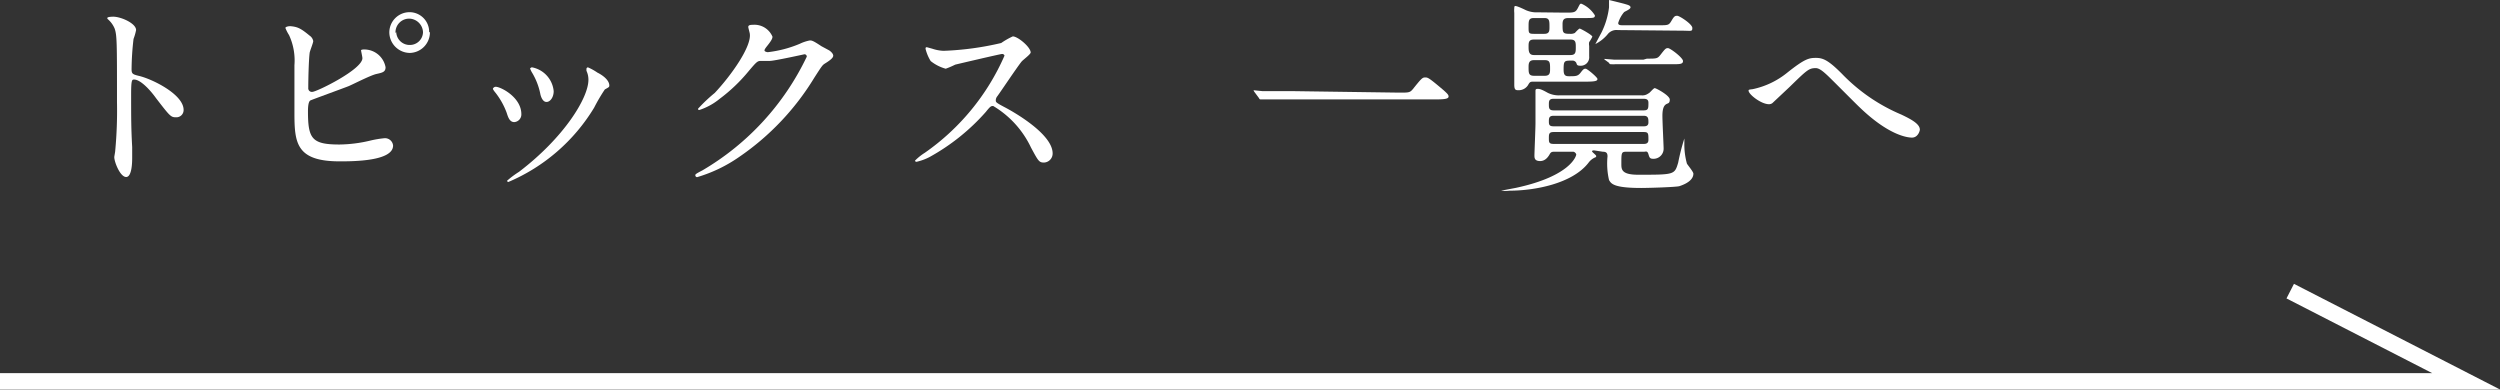 <svg xmlns="http://www.w3.org/2000/svg" viewBox="0 0 166.25 25.91"><rect x="0" y="0" width="166.25" height="25.91" fill="#333333" stroke="none"/><defs><style>.cls-1{fill:none;stroke:#fff;stroke-miterlimit:10;stroke-width:1.09px;}.cls-2{fill:#fff;}</style></defs><g id="レイヤー_2" data-name="レイヤー 2"><g id="text"><polyline class="cls-1" points="0 25.36 164 25.36 152.3 19.36"/><path class="cls-2" d="M7.53,1.11c.51,0,1.52.44,1.52.89a3.66,3.66,0,0,1-.17.59,18.24,18.24,0,0,0-.13,2c0,.31.06.35.46.45.86.19,3,1.22,3,2.27a.48.48,0,0,1-.5.49c-.35,0-.4-.06-1.34-1.28C10,6,9.35,5.29,8.92,5.29c-.14,0-.2,0-.2,1,0,1.49,0,2.23.07,3.49,0,.15,0,.5,0,.71s0,1.28-.4,1.28-.79-1-.79-1.32c0-.05.06-.35.06-.4a28.88,28.88,0,0,0,.12-3.25c0-4,0-4.46-.16-4.91a1.69,1.69,0,0,0-.48-.64l0-.06C7.15,1.11,7.52,1.11,7.53,1.11Z"/><path class="cls-2" d="M20.59,2.37a.56.56,0,0,1,.24.36c0,.13-.23.67-.24.8-.06.49-.09,1.74-.09,2.32a.24.24,0,0,0,.27.26c.28,0,3.33-1.49,3.33-2.24,0-.09-.09-.48-.09-.52s.09-.06.19-.06a1.44,1.44,0,0,1,1.44,1.18c0,.32-.21.36-.61.45s-1.58.7-1.85.81-2.47.91-2.54.95-.16.18-.16.72c0,1.83.26,2.21,2.1,2.21a9.16,9.16,0,0,0,2-.25,6.81,6.81,0,0,1,1-.17.54.54,0,0,1,.56.49c0,1.05-2.69,1.05-3.56,1.05-2.9,0-3-1.25-3-3.24,0-.5,0-2.7,0-3.16a4,4,0,0,0-.36-2,2.6,2.6,0,0,1-.24-.47c0-.08.2-.12.32-.12C19.78,1.78,20,1.88,20.59,2.37Zm8-.23a1.37,1.37,0,0,1-1.33,1.38,1.38,1.38,0,0,1-1.37-1.36A1.35,1.35,0,0,1,27.21.81,1.31,1.31,0,0,1,28.54,2.14Zm-2.24,0a.89.89,0,0,0,.91.85.87.87,0,0,0,.87-.85.94.94,0,0,0-.89-.9A.91.91,0,0,0,26.3,2.19Z"/><path class="cls-2" d="M34.67,7.59a.51.51,0,0,1-.47.53c-.31,0-.41-.32-.51-.63a4.87,4.87,0,0,0-.81-1.41c-.07-.1-.1-.14-.1-.18s.09-.13.18-.13C33.3,5.77,34.67,6.47,34.67,7.59ZM39,4.71a1.3,1.3,0,0,1,0-.13.1.1,0,0,1,.1-.1,3.57,3.57,0,0,1,.63.35c.23.11.79.45.79.86,0,.11-.06.12-.3.26a11.77,11.77,0,0,0-.71,1.21,12.27,12.27,0,0,1-5.7,4.94.09.09,0,0,1-.09-.08,6,6,0,0,1,.79-.59c3-2.28,4.62-4.92,4.62-6.12A1.38,1.38,0,0,0,39,4.71ZM36.82,6.06c0,.41-.23.72-.48.72s-.38-.35-.42-.59a4.43,4.43,0,0,0-.52-1.33,1.47,1.47,0,0,1-.15-.31s.07-.08.14-.07A1.78,1.78,0,0,1,36.82,6.06Z"/><path class="cls-2" d="M49.76,1.79c0-.14.2-.14.31-.14a1.3,1.3,0,0,1,1.3.79c0,.16-.14.35-.42.7-.07.1-.11.15-.11.22s.17.11.22.11a7.75,7.75,0,0,0,2.13-.56,2.69,2.69,0,0,1,.66-.22c.13,0,.2,0,.77.38l.52.28c.15.1.27.24.27.35s-.1.25-.56.53c-.16.1-.21.18-.7.94a17.22,17.22,0,0,1-5,5.27,9.67,9.67,0,0,1-2.79,1.34.12.12,0,0,1-.12-.13c0-.05,0-.08.47-.32a17.48,17.48,0,0,0,6.94-7.56.15.15,0,0,0-.16-.16s-2,.44-2.29.44l-.55,0c-.27,0-.29,0-.88.7a11,11,0,0,1-1.91,1.82,4.19,4.19,0,0,1-1.34.74c-.07,0-.1,0-.1-.08a10.57,10.57,0,0,1,1.11-1.05C48.64,5,50,3.07,49.86,2.23,49.85,2.16,49.76,1.85,49.76,1.79Z"/><path class="cls-2" d="M66.63,3.59c-.1,0-3,.68-3.11.71a5.68,5.68,0,0,1-.63.27,2.77,2.77,0,0,1-1-.51,2.8,2.8,0,0,1-.34-.81c0-.07,0-.11.09-.11l.36.1a2.69,2.69,0,0,0,.74.14,19.71,19.71,0,0,0,3.84-.52,5,5,0,0,1,.77-.44c.34,0,1.19.72,1.19,1.07,0,.12-.52.5-.6.6-.28.34-1.39,2-1.61,2.3a.44.44,0,0,0-.11.28c0,.12,0,.15.61.47S70,8.92,70,10.2a.6.6,0,0,1-.57.61c-.33,0-.38-.09-.87-1a6.4,6.4,0,0,0-2.51-2.76c-.14,0-.18,0-.49.39a14,14,0,0,1-3.74,3,3.55,3.55,0,0,1-.87.32s-.1,0-.1-.08a3.61,3.61,0,0,1,.65-.52A15.38,15.38,0,0,0,66.8,3.7.16.16,0,0,0,66.63,3.59Z"/><path class="cls-2" d="M93.06,6.16c.63,0,.7,0,.9-.24.56-.7.63-.77.81-.77S95,5.15,96,6c.22.2.33.3.33.41s-.08.2-.77.2H85.9c-1.17,0-1.59,0-1.76,0l-.29,0c-.06,0-.09,0-.13-.09l-.29-.39a.42.42,0,0,1-.07-.13s0,0,0,0l.59.06c.45,0,1.54,0,2,0Z"/><path class="cls-2" d="M106,10s-.13,0-.13.06.28.25.28.32-.08.1-.1.1a1.08,1.08,0,0,0-.42.35c-1.09,1.4-3.62,1.85-5.23,1.85a2.51,2.51,0,0,1-.58,0s0,0,0,0l1-.19c3.66-.79,4-2.14,4-2.21s-.11-.19-.2-.19h-1.23c-.14,0-.24,0-.32.14s-.27.48-.65.48-.38-.22-.38-.38.07-1.82.07-2.13c0-.49,0-1.06,0-1.58,0-.08,0-.46,0-.55s0-.16.13-.16.22,0,.7.27a1.67,1.67,0,0,0,.81.16h5.41a.65.65,0,0,0,.46-.13c.07,0,.33-.35.42-.35s1,.49,1,.76-.13.24-.24.31-.25.21-.25.78c0,.35.08,2,.08,2.14a.67.67,0,0,1-.68.71c-.23,0-.26-.07-.33-.31s-.18-.16-.29-.16h-1.18c-.33,0-.33.07-.33.8,0,.37,0,.73,1.12.73,2.42,0,2.42,0,2.66-.81a14.49,14.49,0,0,1,.41-1.6s0,.14,0,.31a4.79,4.79,0,0,0,.17,1.36c.06.11.43.54.43.67,0,.56-.86.8-.93.83-.28.07-2.11.12-2.54.12-1.85,0-2-.29-2.14-.53a4.85,4.85,0,0,1-.1-1.57c0-.22-.08-.31-.31-.31ZM104.09.84c.57,0,.68,0,.84-.31s.14-.28.24-.28a2,2,0,0,1,.89.77c0,.18-.07.18-.74.18h-1c-.28,0-.41.07-.41.4,0,.59,0,.65.52.65a.59.59,0,0,0,.3-.06s.26-.29.32-.29.84.43.84.54a2.24,2.24,0,0,1-.21.36.6.6,0,0,0,0,.25c0,.12,0,.61,0,.7a.56.56,0,0,1-.6.62c-.19,0-.22-.06-.25-.18a.29.29,0,0,0-.29-.16c-.51,0-.56,0-.56.59,0,.35.08.45.35.45.47,0,.6,0,.79-.25s.23-.25.33-.25.78.57.78.68-.07.18-.74.18H102c-.21,0-.26,0-.38.22A.73.73,0,0,1,101,6c-.19,0-.3,0-.3-.36s0-.53,0-.86c0-.74,0-2,0-2.73s0-1,0-1.19a1.58,1.58,0,0,1,0-.32c0-.06,0-.14.07-.14s.26.06.71.28a1.76,1.76,0,0,0,.79.14ZM102,1.2c-.35,0-.35.19-.35.59s0,.46.35.46h.7c.34,0,.34-.21.34-.46,0-.4,0-.59-.34-.59Zm0,1.43c-.35,0-.35.21-.35.47s0,.56.35.56h2.44c.35,0,.35-.21.35-.52s0-.51-.35-.51ZM102,4c-.33,0-.35.23-.35.45,0,.41,0,.59.37.59h.71c.35,0,.35-.22.35-.46,0-.39,0-.58-.35-.58Zm1.31,2.57c-.31,0-.31.17-.31.38s0,.39.31.39h6c.31,0,.31-.14.31-.51,0-.19-.1-.26-.31-.26Zm0,1.13c-.28,0-.31.14-.31.35s0,.35.31.35h6c.09,0,.31,0,.31-.25s0-.45-.31-.45Zm0,1.08c-.31,0-.31.15-.31.41s0,.38.31.38h6c.09,0,.31,0,.31-.26,0-.43,0-.53-.31-.53ZM107.58,2a.74.74,0,0,0-.68.29,2.58,2.58,0,0,1-.81.64s0,0,0,0,.34-.64.41-.77A5.15,5.15,0,0,0,107,.49C107,.42,107,.07,107,0S107,0,107,0s.91.22,1.07.27.36.09.36.22-.38.27-.43.32a2,2,0,0,0-.39.72c0,.15.16.15.32.15h2.39c.61,0,.66,0,.84-.31s.24-.32.38-.32,1,.55,1,.81-.07.18-.74.18Zm1.94,1.9c.63,0,.7,0,.89-.24.32-.41.36-.46.51-.46s1,.64,1,.86-.25.21-.74.21h-2c-1.3,0-1.7,0-1.76,0a1.67,1.67,0,0,1-.29,0c-.06,0-.09,0-.13-.09L106.76,4c-.05,0-.07-.07-.07-.08s0,0,.06,0l.62.05c.68,0,1.26,0,1.91,0Z"/><path class="cls-2" d="M122.51,4.93a11.89,11.89,0,0,0,3.93,2.69c.65.31,1.23.62,1.23,1,0,.09-.13.53-.52.53-.13,0-1.39,0-3.47-2-.34-.32-1.84-1.84-2.15-2.13s-.56-.49-.78-.49c-.46,0-.59.13-1.74,1.25l-1.15,1.08a.38.38,0,0,1-.22.07c-.53,0-1.36-.66-1.36-.9,0-.06,0-.07.27-.1a5.4,5.4,0,0,0,2.28-1.08c1.18-.94,1.46-1,1.93-1S121.59,4,122.51,4.93Z"/></g></g></svg>